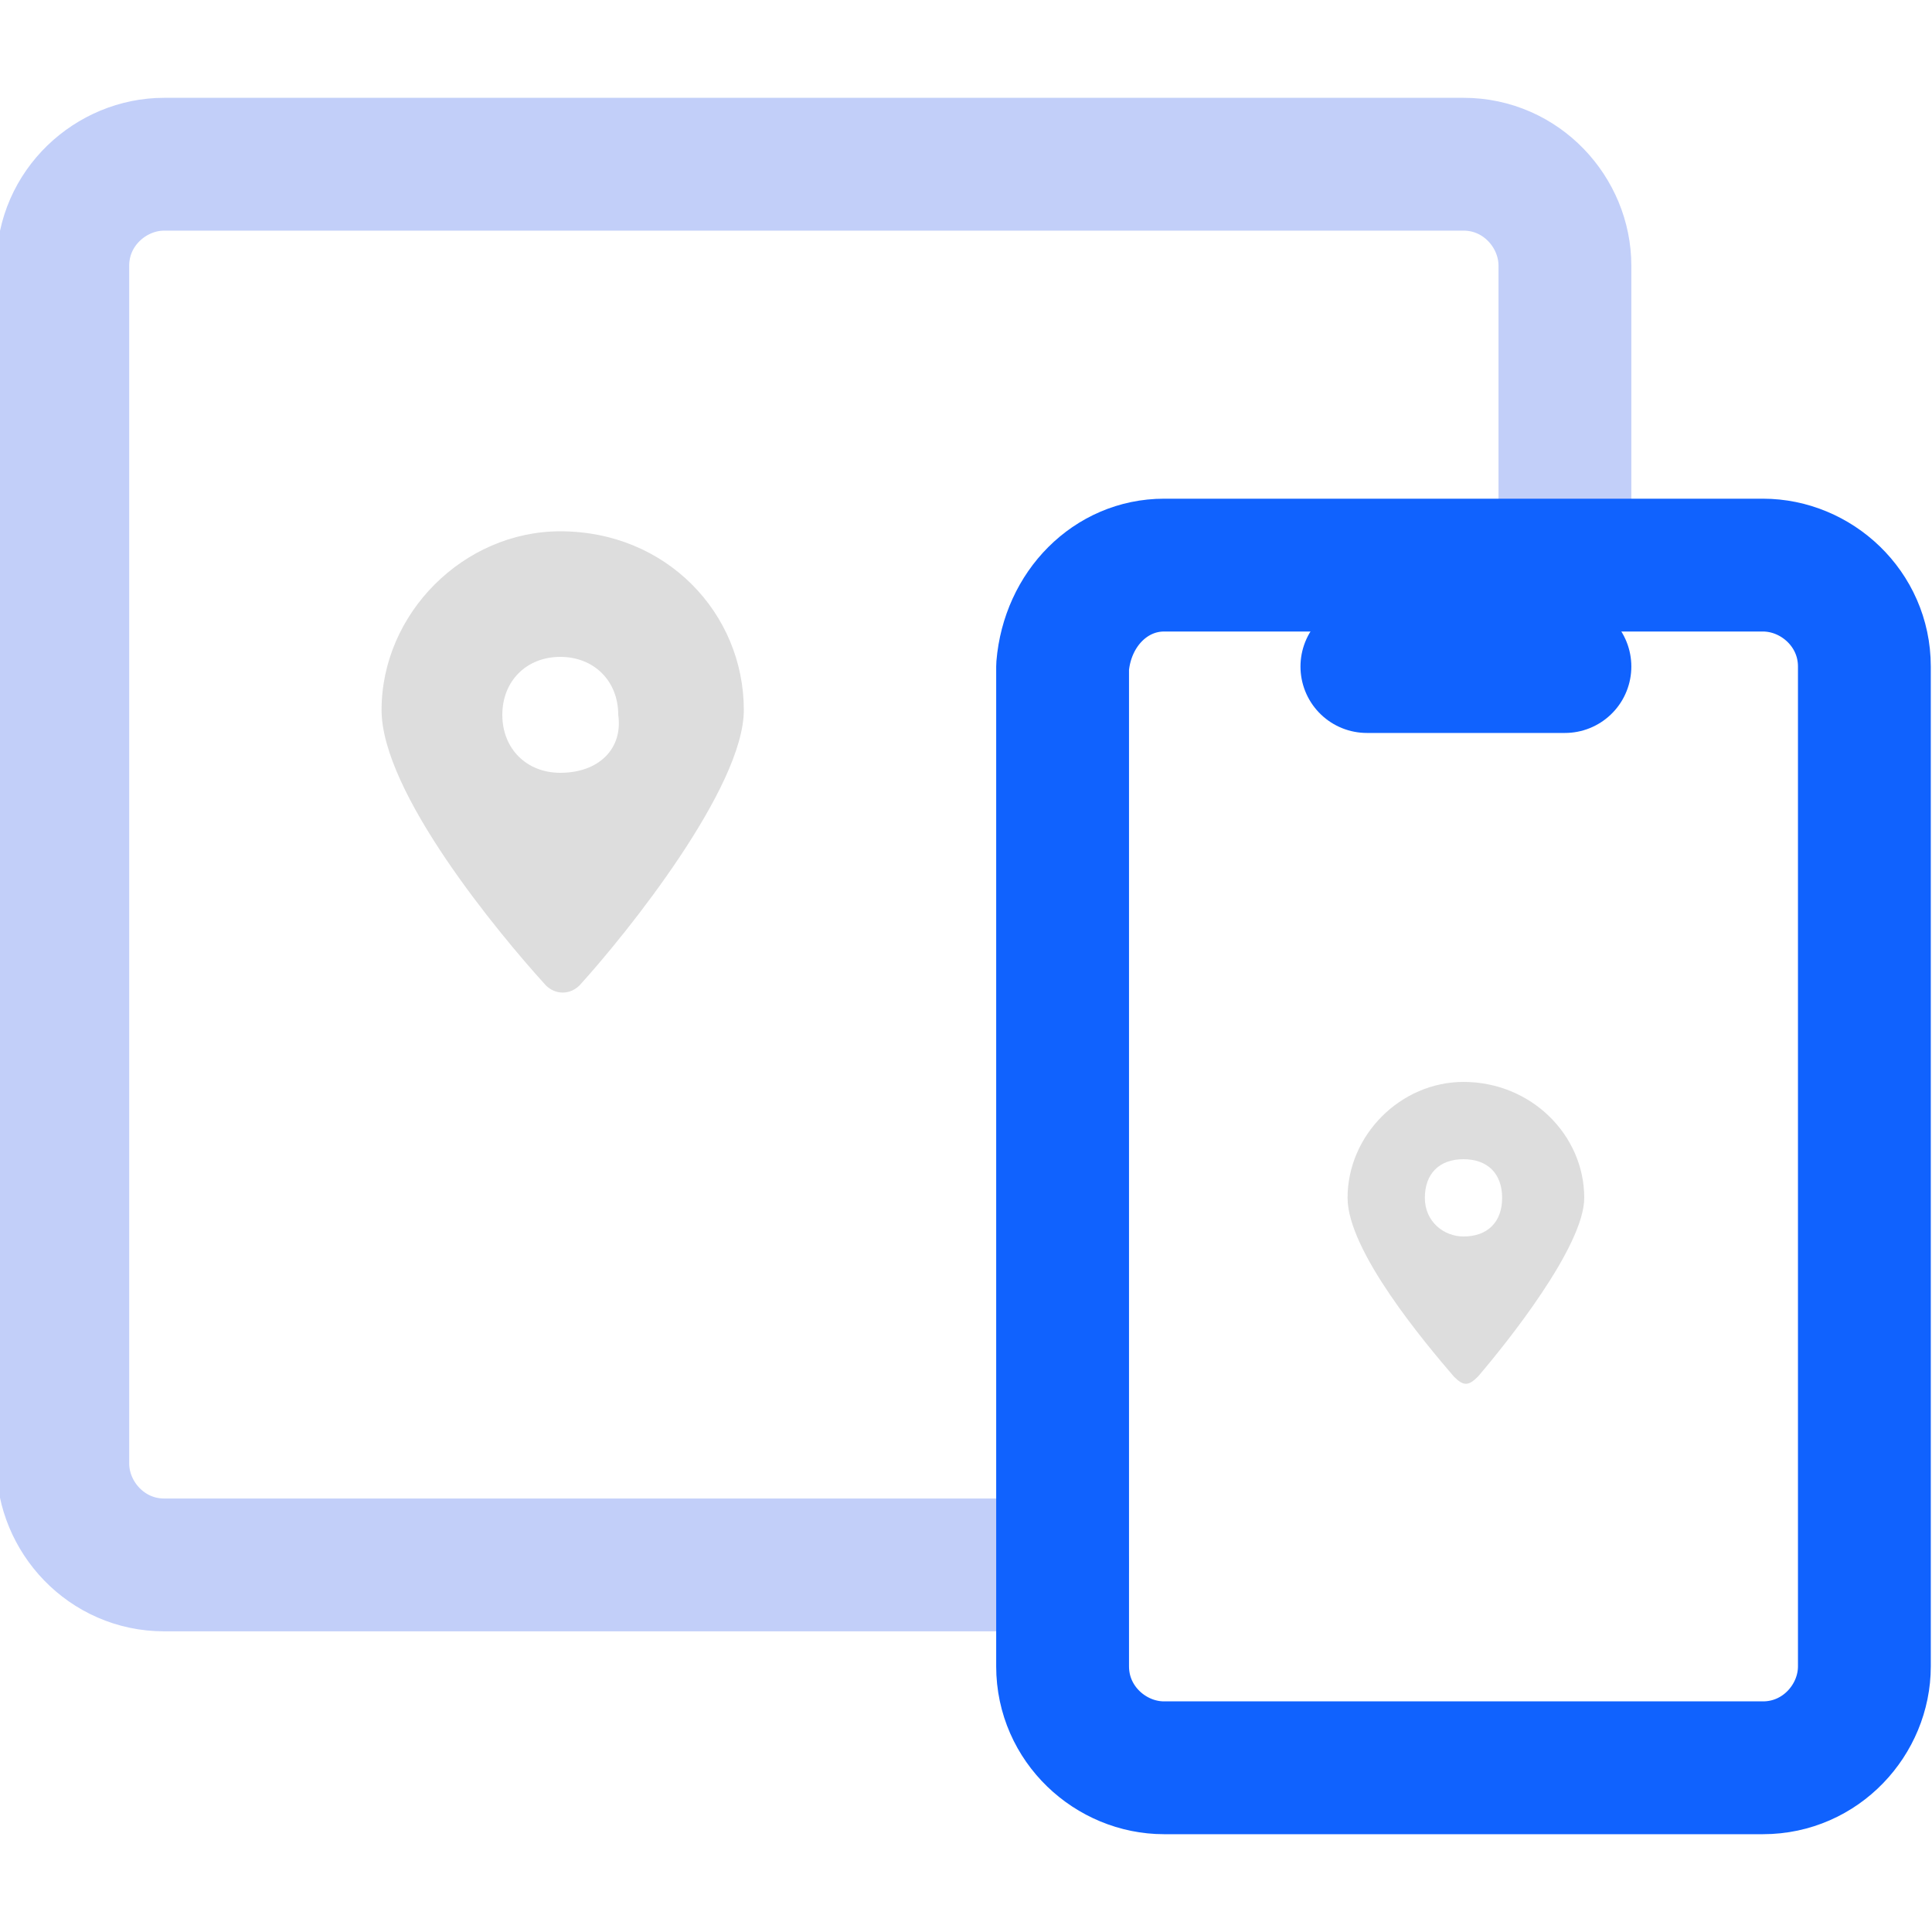<?xml version="1.0" encoding="utf-8"?>
<!-- Generator: Adobe Illustrator 24.0.1, SVG Export Plug-In . SVG Version: 6.00 Build 0)  -->
<svg version="1.1" id="图层_1" xmlns="http://www.w3.org/2000/svg" xmlns:xlink="http://www.w3.org/1999/xlink" x="0px" y="0px"
	 viewBox="0 0 40 40" style="enable-background:new 0 0 40 40;" xml:space="preserve">
<style type="text/css">
	.st0{fill:none;stroke:#C2CFF9;stroke-width:2.75;stroke-linecap:round;stroke-linejoin:round;stroke-miterlimit:7.333;}
	.st1{fill:none;stroke:#1062FE;stroke-width:2.75;stroke-linecap:round;stroke-linejoin:round;stroke-miterlimit:7.333;}
	.st2{fill:#DDDDDD;}
</style>
<g>
	<path class="st0" d="M32.4,11.7V5.5c0-1.1-0.9-2.1-2.1-2.1H3.4c-1.1,0-2.1,0.9-2.1,2.1v24.8c0,1.1,0.9,2.1,2.1,2.1h18.6"/>
	<path class="st1" d="M24.1,11.7h12.4c1.1,0,2.1,0.9,2.1,2.1v20.7c0,1.1-0.9,2.1-2.1,2.1H24.1c-1.1,0-2.1-0.9-2.1-2.1V13.8
		C22.1,12.6,23,11.7,24.1,11.7z"/>
	<line class="st1" x1="28.3" y1="13.8" x2="32.4" y2="13.8"/>
	<path class="st2" d="M11.6,11c-2,0-3.7,1.7-3.7,3.7c0,1.7,2.4,4.6,3.4,5.7c0.2,0.2,0.5,0.2,0.7,0c1-1.1,3.4-4.1,3.4-5.7
		C15.4,12.7,13.8,11,11.6,11z M11.6,16c-0.7,0-1.2-0.5-1.2-1.2s0.5-1.2,1.2-1.2s1.2,0.5,1.2,1.2C12.9,15.5,12.4,16,11.6,16z"/>
	<path class="st2" d="M30.3,22.4c-1.3,0-2.4,1.1-2.4,2.4c0,1.1,1.6,3,2.2,3.7c0.2,0.2,0.3,0.2,0.5,0c0.6-0.7,2.2-2.7,2.2-3.7
		C32.8,23.5,31.7,22.4,30.3,22.4z M30.3,25.6c-0.4,0-0.8-0.3-0.8-0.8s0.3-0.8,0.8-0.8c0.5,0,0.8,0.3,0.8,0.8
		C31.1,25.3,30.8,25.6,30.3,25.6z"/>
</g>
</svg>
